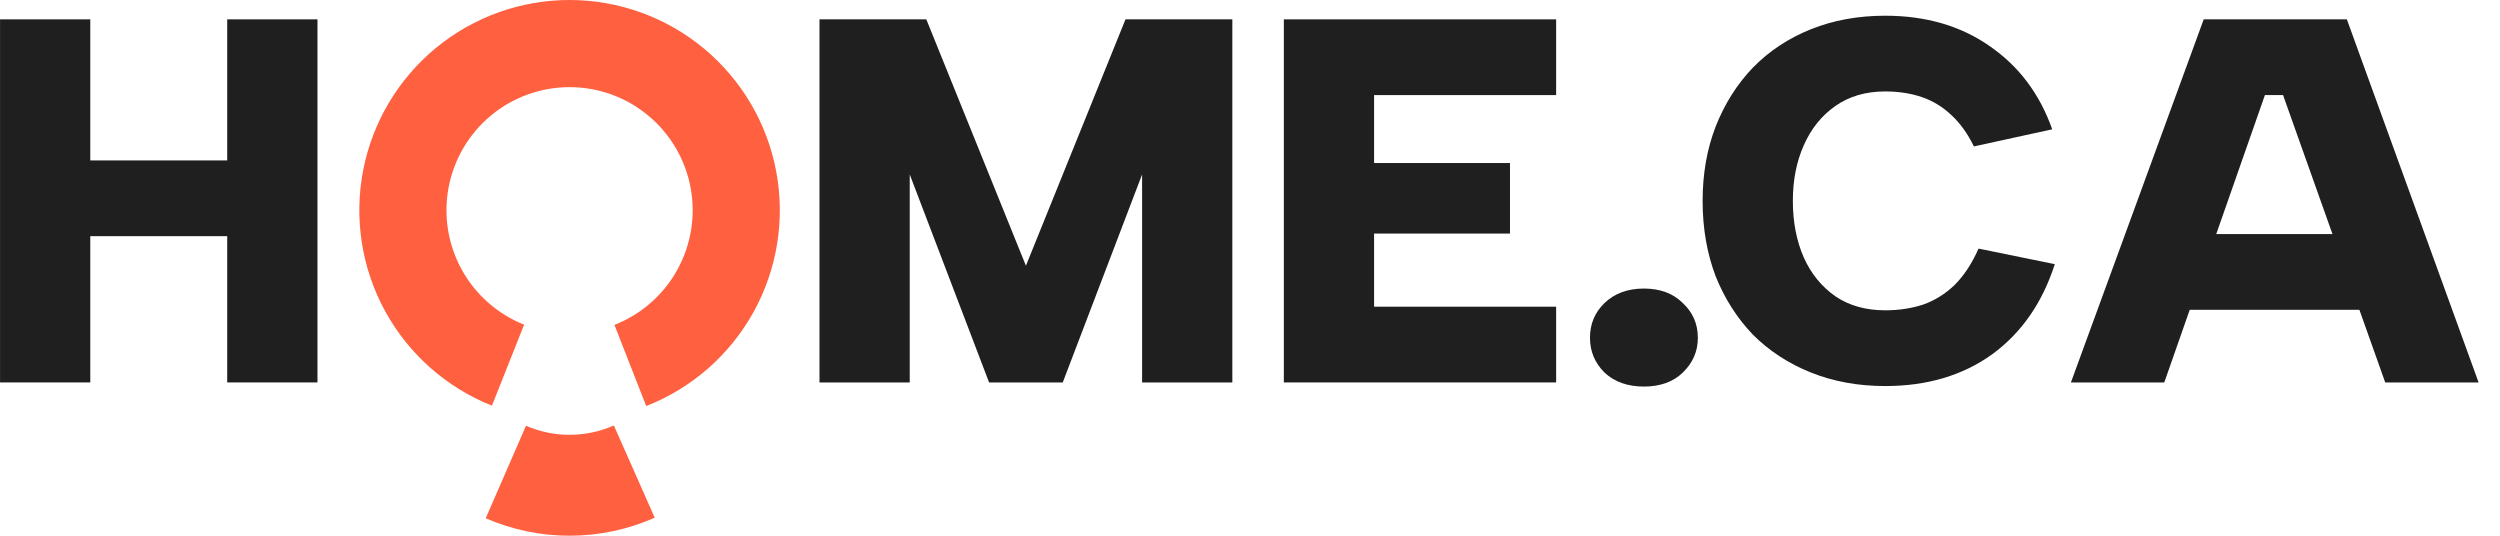<svg width="112" height="24" viewBox="0 0 112 24" fill="none" xmlns="http://www.w3.org/2000/svg">
<path d="M28.95 18.191C30.992 17.391 32.691 15.905 33.754 13.987C34.818 12.069 35.179 9.84 34.775 7.684C34.371 5.529 33.228 3.582 31.542 2.179C29.856 0.776 27.734 0.006 25.541 3.10022e-05C23.348 -0.006 21.222 0.754 19.529 2.148C17.836 3.542 16.683 5.484 16.268 7.637C15.853 9.79 16.202 12.021 17.256 13.944C18.309 15.868 20.001 17.363 22.039 18.173L23.48 14.545C22.287 14.071 21.297 13.195 20.68 12.069C20.063 10.943 19.858 9.636 20.101 8.376C20.344 7.115 21.019 5.978 22.011 5.162C23.002 4.345 24.247 3.901 25.531 3.904C26.815 3.907 28.058 4.358 29.045 5.18C30.032 6.001 30.701 7.141 30.938 8.403C31.174 9.665 30.963 10.971 30.34 12.094C29.718 13.217 28.723 14.087 27.527 14.555L28.95 18.191Z" fill="#FF603F"/>
<path d="M21.761 23.219C22.956 23.739 24.246 24.005 25.549 24C26.852 23.996 28.14 23.721 29.331 23.193L27.501 19.06C26.881 19.334 26.211 19.477 25.534 19.48C24.856 19.482 24.185 19.344 23.564 19.073L21.761 23.219Z" fill="#FF603F"/>
<path d="M0.002 0.867H4.045V7.187H10.179V0.867H14.223V17.133H10.179V10.58H4.045V17.133H0.002V0.867Z" fill="#1F1F1F"/>
<path d="M102.281 4.26H101.468L96.96 17.133H92.777L98.726 0.867H105.139L111.041 17.133H106.858L102.281 4.26ZM97.123 10.487H106.603V13.88H97.123V10.487Z" fill="#1F1F1F"/>
<path d="M76.277 8.999C76.277 7.791 76.471 6.684 76.858 5.677C77.261 4.654 77.819 3.771 78.531 3.028C79.259 2.284 80.127 1.711 81.134 1.308C82.141 0.905 83.248 0.704 84.457 0.704C86.284 0.704 87.849 1.161 89.15 2.075C90.451 2.974 91.381 4.213 91.939 5.793L88.43 6.56C88.151 5.986 87.818 5.522 87.431 5.165C87.043 4.794 86.602 4.523 86.106 4.352C85.611 4.182 85.061 4.097 84.457 4.097C83.589 4.097 82.845 4.313 82.226 4.747C81.606 5.181 81.134 5.77 80.808 6.513C80.483 7.241 80.32 8.07 80.32 8.999C80.32 9.944 80.483 10.789 80.808 11.532C81.134 12.26 81.606 12.841 82.226 13.275C82.845 13.693 83.589 13.902 84.457 13.902C85.061 13.902 85.626 13.817 86.153 13.647C86.679 13.461 87.152 13.166 87.57 12.764C87.988 12.345 88.345 11.803 88.639 11.137L92.055 11.834C91.497 13.569 90.56 14.917 89.243 15.877C87.926 16.822 86.331 17.295 84.457 17.295C83.248 17.295 82.141 17.093 81.134 16.691C80.127 16.288 79.259 15.722 78.531 14.994C77.819 14.251 77.261 13.376 76.858 12.369C76.471 11.346 76.277 10.223 76.277 8.999Z" fill="#1F1F1F"/>
<path d="M73.647 17.318C72.919 17.318 72.33 17.109 71.881 16.691C71.447 16.257 71.231 15.738 71.231 15.134C71.231 14.515 71.447 13.996 71.881 13.577C72.33 13.144 72.919 12.927 73.647 12.927C74.375 12.927 74.956 13.144 75.39 13.577C75.839 13.996 76.064 14.515 76.064 15.134C76.064 15.738 75.839 16.257 75.39 16.691C74.956 17.109 74.375 17.318 73.647 17.318Z" fill="#1F1F1F"/>
<path d="M69.715 4.26H61.559V7.304H67.647V10.464H61.559V13.74H69.715V17.133H57.516V0.867H69.715V4.26Z" fill="#1F1F1F"/>
<path d="M40.756 17.133H36.713V0.867H41.499L45.961 11.904L50.422 0.867H55.209V17.133H51.166V7.815L47.611 17.133H44.311L40.756 7.815V17.133Z" fill="#1F1F1F"/>
</svg>

